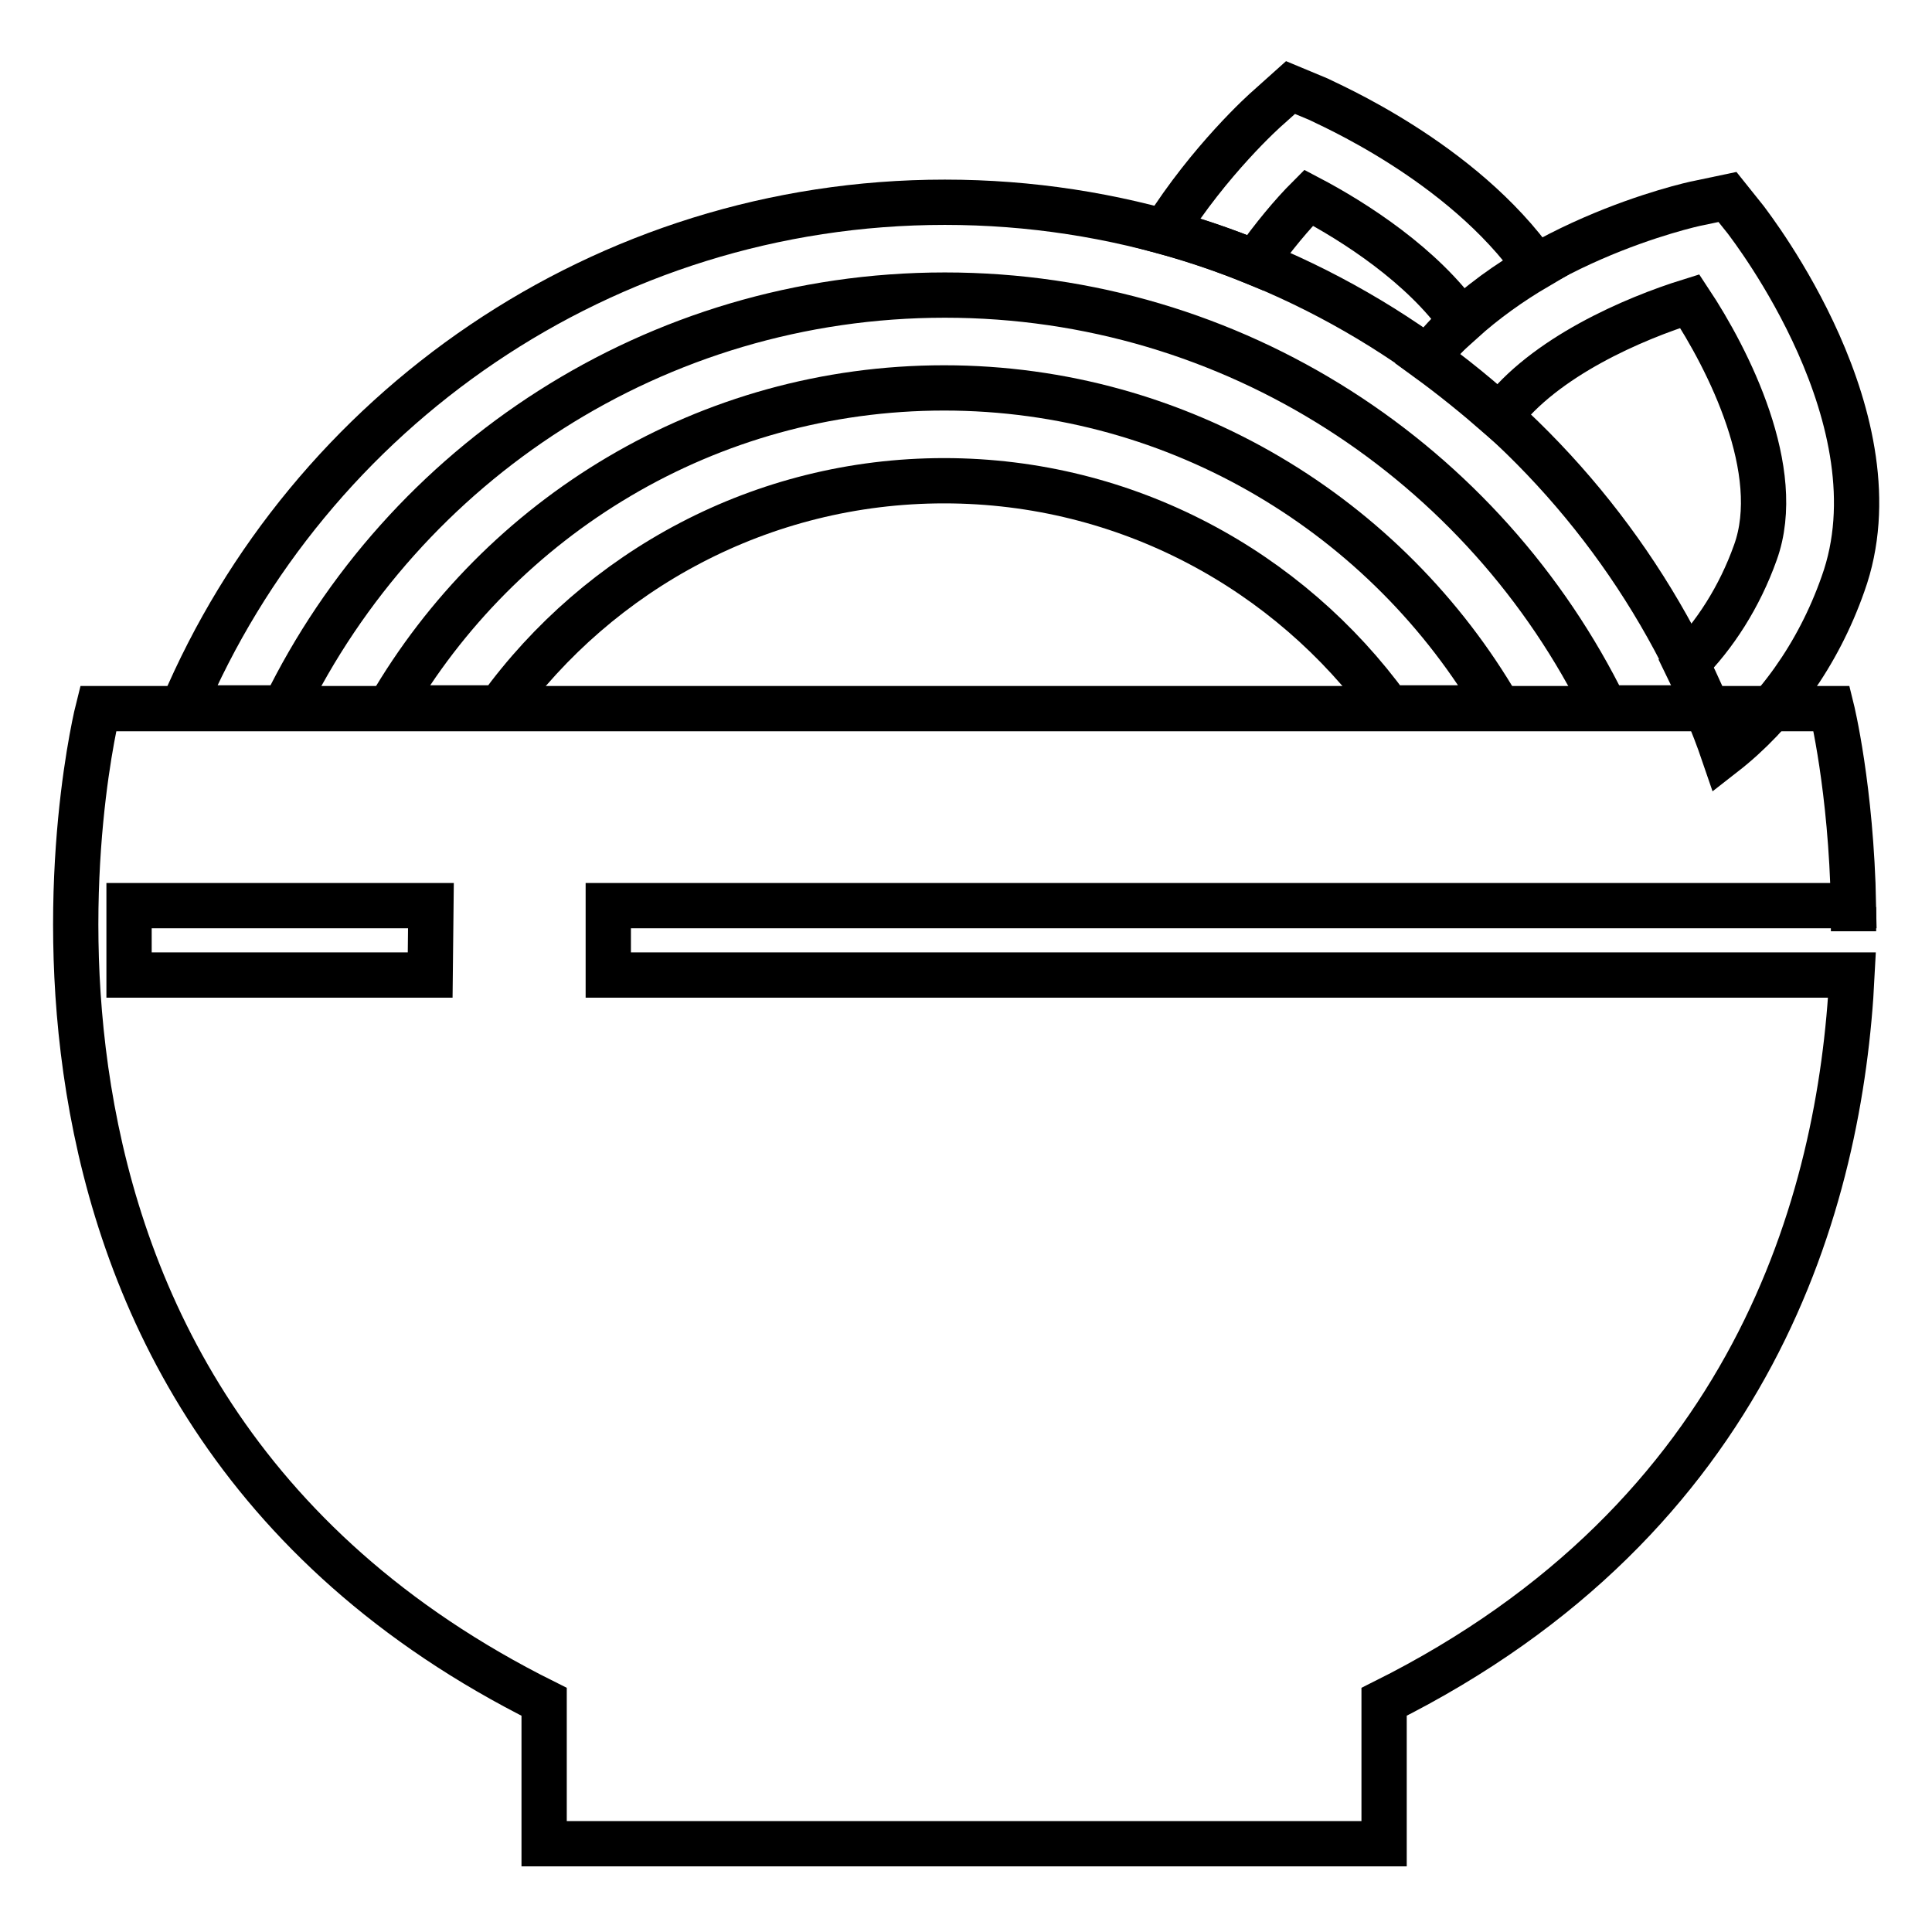<?xml version="1.0" encoding="utf-8"?>
<!-- Svg Vector Icons : http://www.onlinewebfonts.com/icon -->
<!DOCTYPE svg PUBLIC "-//W3C//DTD SVG 1.1//EN" "http://www.w3.org/Graphics/SVG/1.1/DTD/svg11.dtd">
<svg version="1.1" xmlns="http://www.w3.org/2000/svg" xmlns:xlink="http://www.w3.org/1999/xlink" x="0px" y="0px" viewBox="0 0 256 256" enable-background="new 0 0 256 256" xml:space="preserve">
<g><g><path stroke-width="6" fill-opacity="0" stroke="#000000"  d="M244.2,77.4c7.8-21.6-12.1-47.2-12.9-48.3l-2.4-3l-3.8,0.8c-1.2,0.2-24.5,5.5-36,20.6c3.3,2.4,6.5,5,9.6,7.7c5.9-7.9,17.8-13,25.2-15.3c5.1,7.7,12.6,22.5,8.7,33.3c-2.1,5.9-5.4,11-9.2,14.8c1.9,3.9,3.6,7.8,5,11.9C235.2,94.6,240.9,86.8,244.2,77.4z"/><path stroke-width="6" fill-opacity="0" stroke="#000000"  d="M193.7,42.6c3.1-2.8,6.5-5.2,9.9-7.2c-9.9-14.1-28.1-21.8-29-22.3l-3.6-1.5l-2.9,2.6c-0.6,0.5-7.8,7-13.8,16.5c4.1,1.1,8.1,2.5,12,4.1c2.4-3.4,4.9-6.4,7.1-8.6C179.5,29.4,188.5,35.2,193.7,42.6z"/><path stroke-width="6" fill-opacity="0" stroke="#000000"  d="M37.7,93.8c15.8-32.4,49.1-54.7,87.5-54.7c38.4,0,71.6,22.3,87.5,54.7h13.5c-16.7-39.4-55.7-67-101-67c-45.3,0-84.3,27.6-101,67H37.7L37.7,93.8z"/><path stroke-width="6" fill-opacity="0" stroke="#000000"  d="M66.2,93.8c13.2-18.2,34.7-30.1,58.9-30.1c24.2,0,45.7,11.9,58.9,30.1h14.6c-14.7-25.3-42.2-42.4-73.5-42.4c-31.4,0-58.8,17.1-73.5,42.4H66.2z"/><path stroke-width="6" fill-opacity="0" stroke="#000000"  d="M245.6,123.4c0-1.1,0-2.1,0-3.2V123.4z"/><path stroke-width="6" fill-opacity="0" stroke="#000000"  d="M80.6,129.2v-9.2h165c-0.3-15.6-2.9-26.1-2.9-26.1H131.3h-6.9H13c0,0-23,90.7,59.1,131.6c0,9.7,0,18.8,0,18.8h52.2h6.9h52.2c0,0,0-9.1,0-18.8c48.9-24.4,60.5-66.3,62-96.3L80.6,129.2L80.6,129.2z M57,129.2H17.1v-9.2h40L57,129.2L57,129.2z"/></g></g>
</svg>